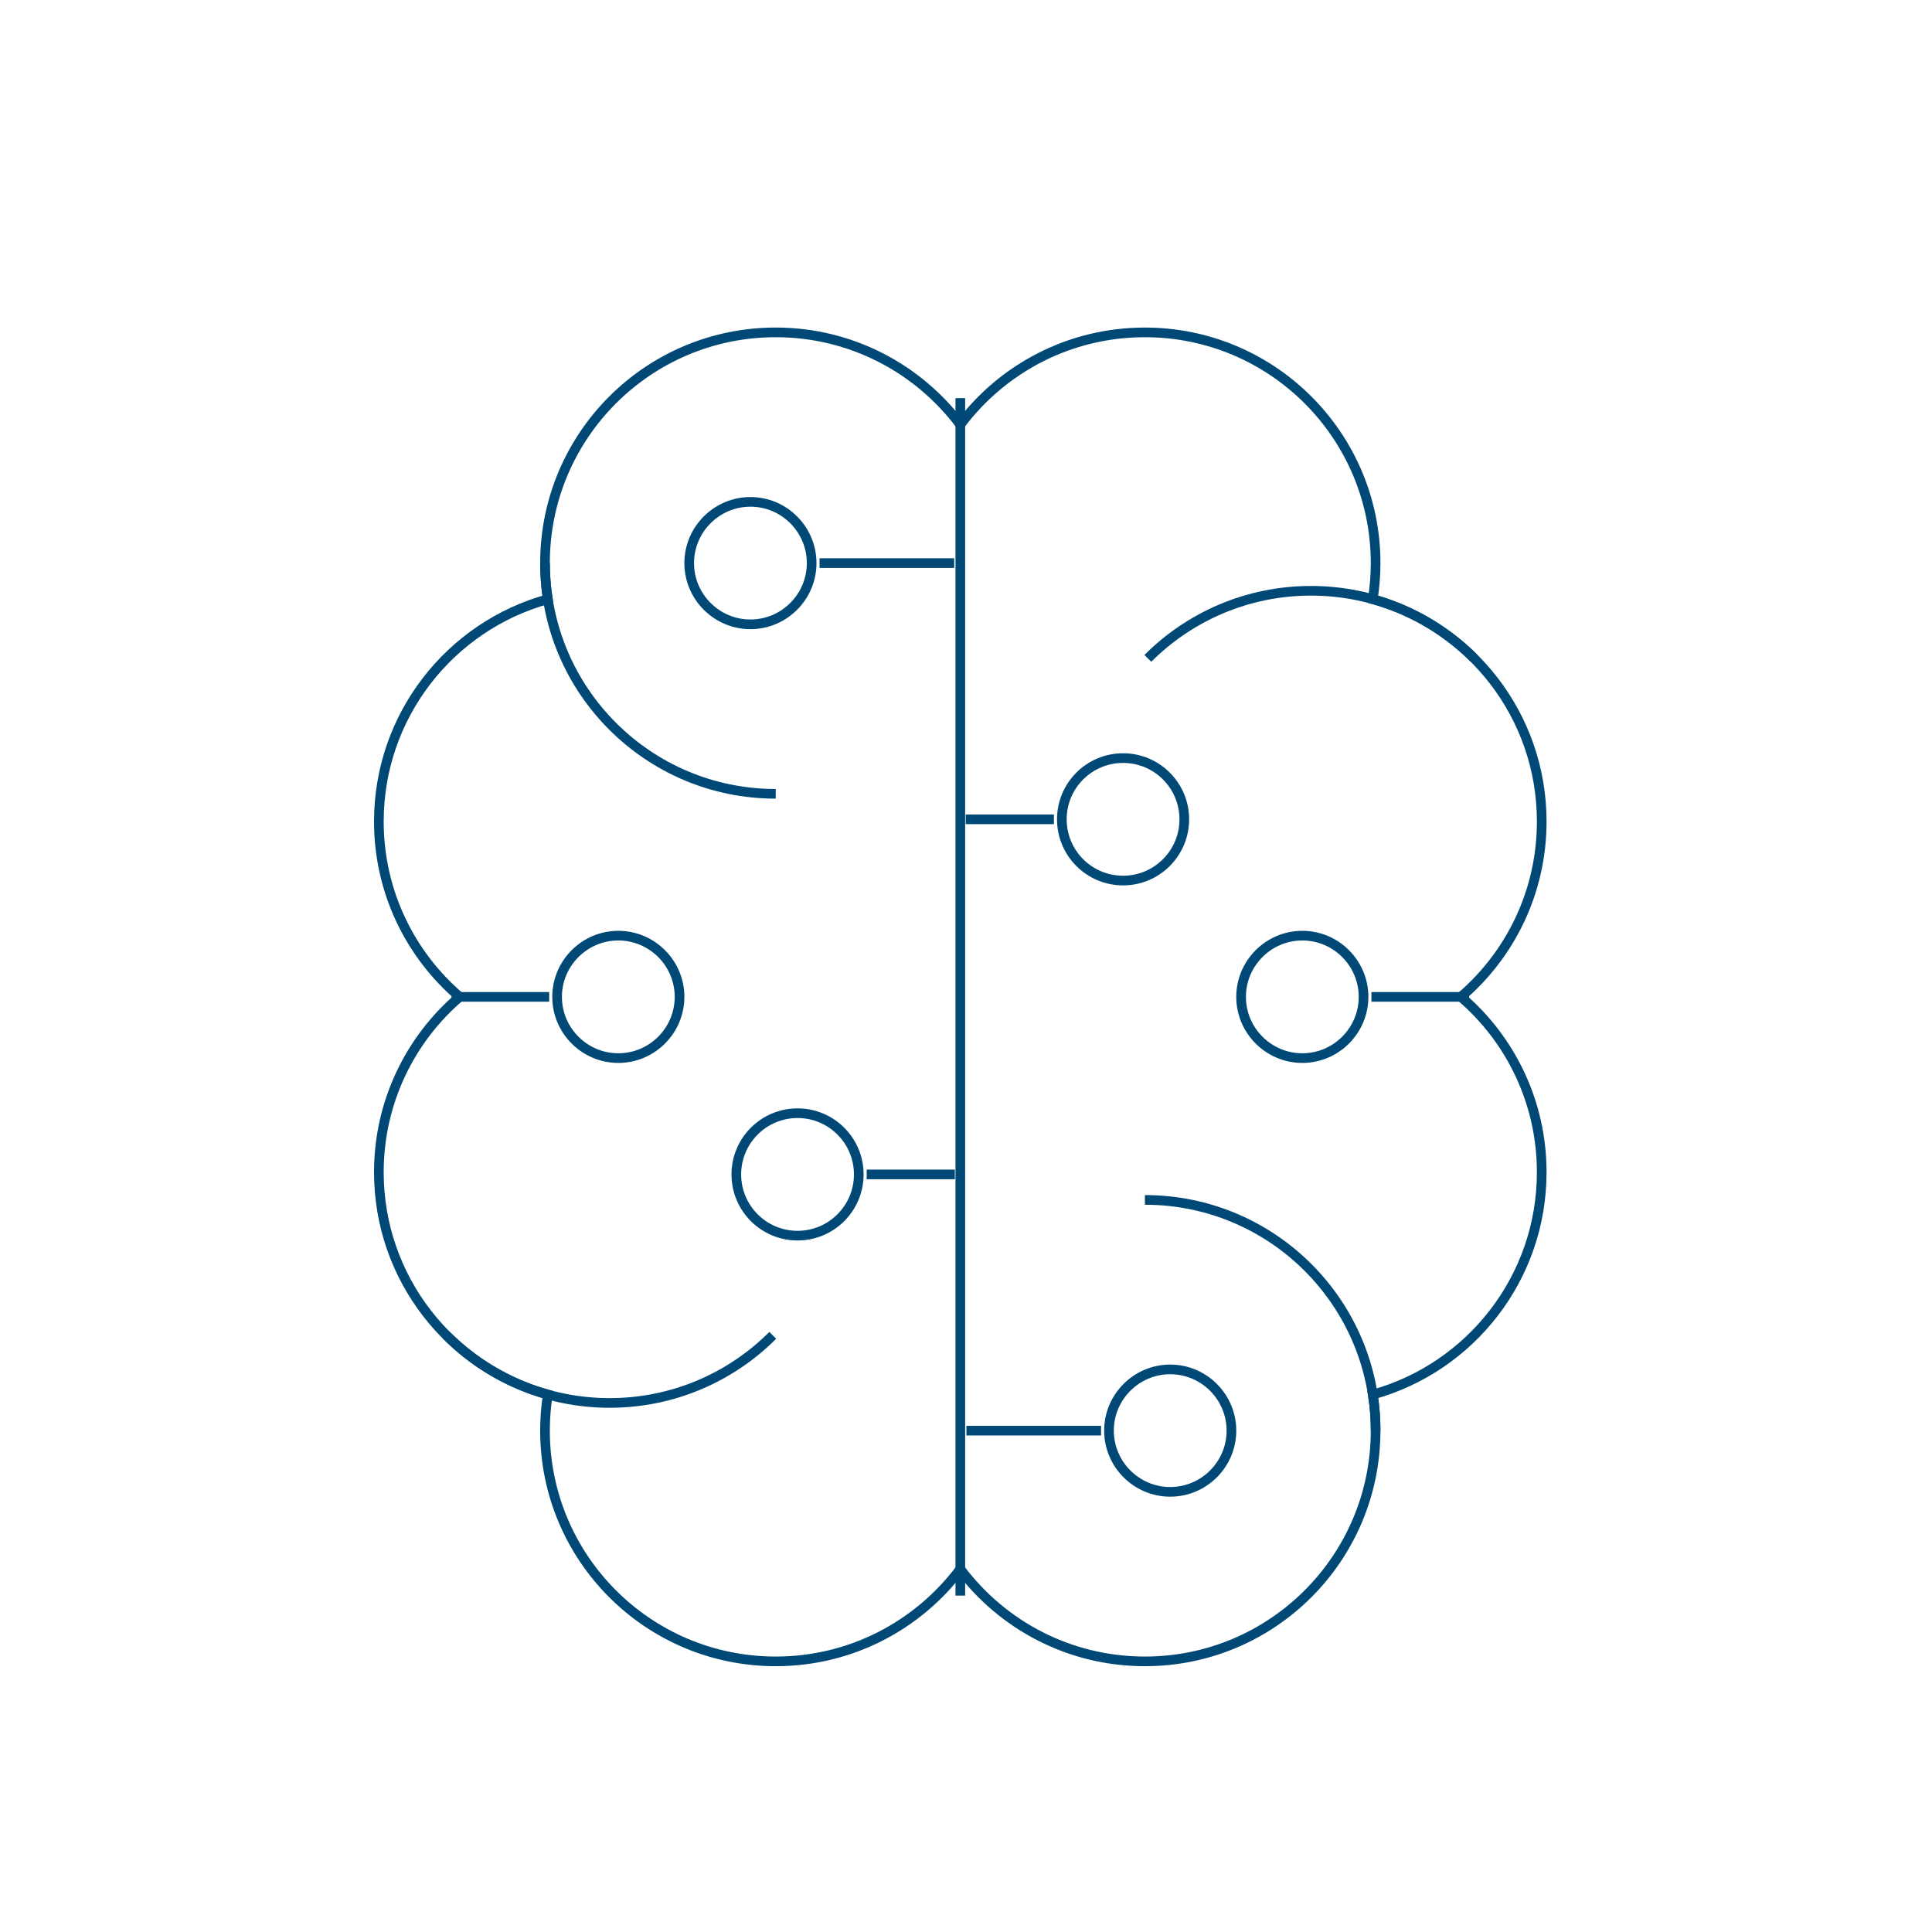 <svg viewBox="0 0 1000 1000" xmlns="http://www.w3.org/2000/svg" data-sanitized-data-name="Warstwa 1" data-name="Warstwa 1" id="Warstwa_1">
  <defs>
    <style>
      .cls-1 {
        fill-rule: evenodd;
      }

      .cls-1, .cls-2 {
        fill: none;
        stroke: #004976;
        stroke-miterlimit: 10;
        stroke-width: 5px;
      }
    </style>
  </defs>
  <path d="m592.59,172.04c-39.07,0-73.75,18.76-95.54,47.76-21.79-29-56.47-47.76-95.54-47.76-65.95,0-119.42,53.47-119.42,119.42,0,6.35.5,12.59,1.45,18.67-50.42,13.98-87.44,60.21-87.44,115.09,0,36.33,16.22,68.86,41.81,90.76-25.59,21.9-41.81,54.44-41.81,90.76,0,54.88,37.02,101.1,87.44,115.09-.96,6.08-1.45,12.32-1.45,18.67,0,65.95,53.47,119.42,119.42,119.42,39.07,0,73.75-18.76,95.54-47.76,21.79,29,56.47,47.76,95.54,47.76,65.96,0,119.42-53.47,119.42-119.42,0-6.35-.5-12.59-1.46-18.67,50.43-13.98,87.44-60.21,87.44-115.09,0-36.33-16.22-68.86-41.81-90.76,25.59-21.9,41.81-54.44,41.81-90.76,0-54.88-37.01-101.1-87.44-115.09.95-6.08,1.46-12.32,1.46-18.67,0-65.96-53.47-119.42-119.42-119.42Z" class="cls-1"></path>
  <path d="m401.52,410.88c-65.95,0-119.42-53.47-119.42-119.42" class="cls-1"></path>
  <path d="m712.02,740.49c0-65.96-53.47-119.42-119.42-119.42" class="cls-1"></path>
  <path d="m763.02,340.77c-21.61-21.61-51.47-34.98-84.45-34.98s-62.84,13.37-84.45,34.98" class="cls-1"></path>
  <path d="m399.98,691.18c-21.61,21.61-51.46,34.98-84.44,34.98s-62.84-13.37-84.45-34.98" class="cls-1"></path>
  <line y2="825.88" x2="497.06" y1="206.07" x1="497.06" class="cls-2"></line>
  <g>
    <g>
      <line y2="291.46" x2="493.89" y1="291.46" x1="424.2" class="cls-2"></line>
      <path d="m388.42,323.15c17.45,0,31.69-14.23,31.69-31.69s-14.24-31.69-31.69-31.69-31.69,14.24-31.69,31.69,14.24,31.69,31.69,31.69Z" class="cls-1"></path>
    </g>
    <g>
      <line y2="740.5" x2="500.22" y1="740.5" x1="569.91" class="cls-2"></line>
      <path d="m605.7,772.18c17.46,0,31.69-14.23,31.69-31.69s-14.23-31.69-31.69-31.69-31.69,14.24-31.69,31.69,14.24,31.69,31.69,31.69Z" class="cls-1"></path>
    </g>
  </g>
  <line y2="515.98" x2="233.71" y1="515.98" x1="284.25" class="cls-2"></line>
  <path d="m320.04,547.67c17.45,0,31.69-14.23,31.69-31.69s-14.24-31.69-31.69-31.69-31.69,14.24-31.69,31.69,14.24,31.69,31.69,31.69Z" class="cls-1"></path>
  <g>
    <line y2="515.98" x2="760.41" y1="515.98" x1="709.86" class="cls-2"></line>
    <path d="m674.08,547.67c17.45,0,31.69-14.23,31.69-31.69s-14.24-31.69-31.69-31.69-31.69,14.24-31.69,31.69,14.24,31.69,31.69,31.69Z" class="cls-1"></path>
  </g>
  <g>
    <g>
      <line y2="424.08" x2="499.87" y1="424.08" x1="545.51" class="cls-2"></line>
      <path d="m581.3,392.39c-17.5,0-31.69,14.18-31.69,31.69s14.19,31.69,31.69,31.69,31.69-14.19,31.69-31.69-14.19-31.69-31.69-31.69Z" class="cls-1"></path>
    </g>
    <g>
      <line y2="607.88" x2="494.23" y1="607.88" x1="448.59" class="cls-2"></line>
      <circle r="31.69" cy="607.88" cx="412.81" class="cls-2"></circle>
    </g>
  </g>
</svg>